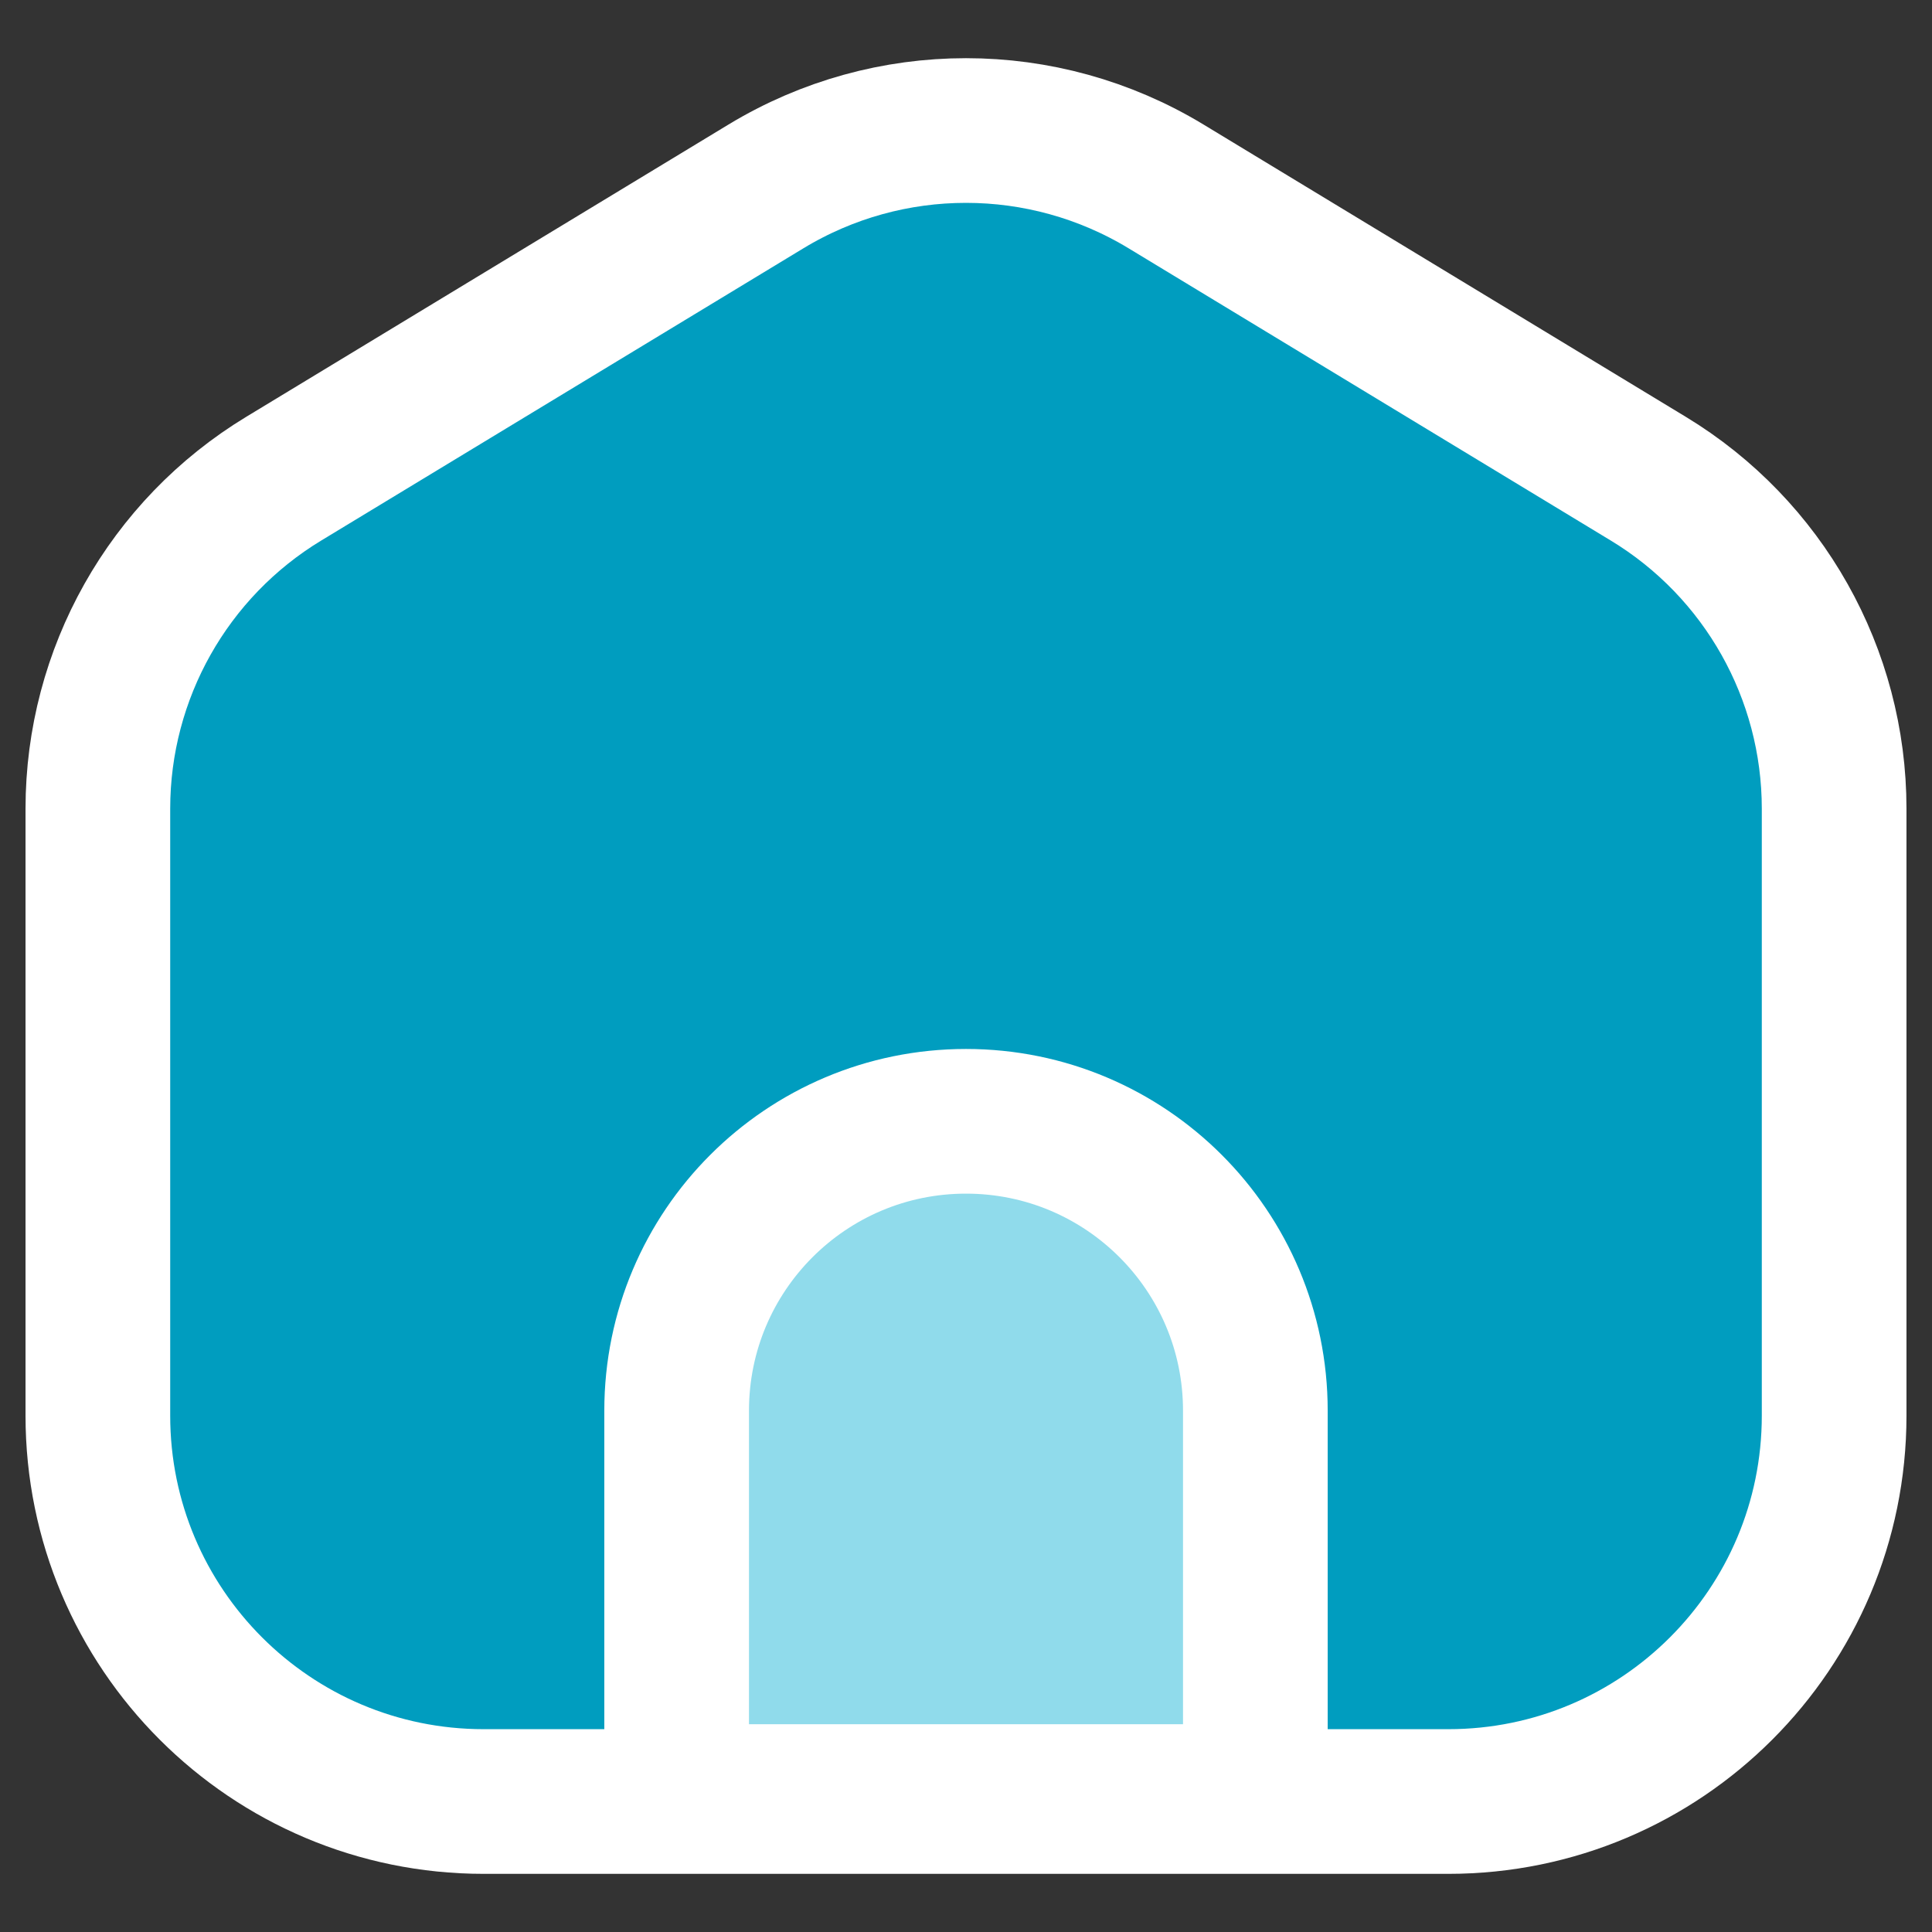 <svg width="26" height="26" viewBox="0 0 26 26" fill="none" xmlns="http://www.w3.org/2000/svg">
<rect x="0" y="0" width="26" height="26" fill="#333333" stroke="none"/>
<g id="Group 2">
<path id="Vector" d="M6.509 24.244H9.106H16.894H19.491C22.358 24.244 24.683 21.919 24.683 19.051V10.883C24.683 9.067 23.735 7.383 22.182 6.442L15.691 2.508C14.037 1.506 11.963 1.506 10.309 2.508L3.818 6.442C2.265 7.383 1.317 9.067 1.317 10.883V19.051C1.317 21.919 3.642 24.244 6.509 24.244Z" fill="#009DBF" stroke="white" stroke-width="1.947" stroke-linecap="round" stroke-linejoin="round"/>
<path id="Vector_2" d="M9.106 18.984V24.177H16.894V18.984C16.894 16.833 15.151 15.09 13 15.09C10.849 15.09 9.106 16.833 9.106 18.984Z" fill="#90DBEB" stroke="white" stroke-width="1.947" stroke-linecap="round" stroke-linejoin="round"/>
</g>
</svg>
